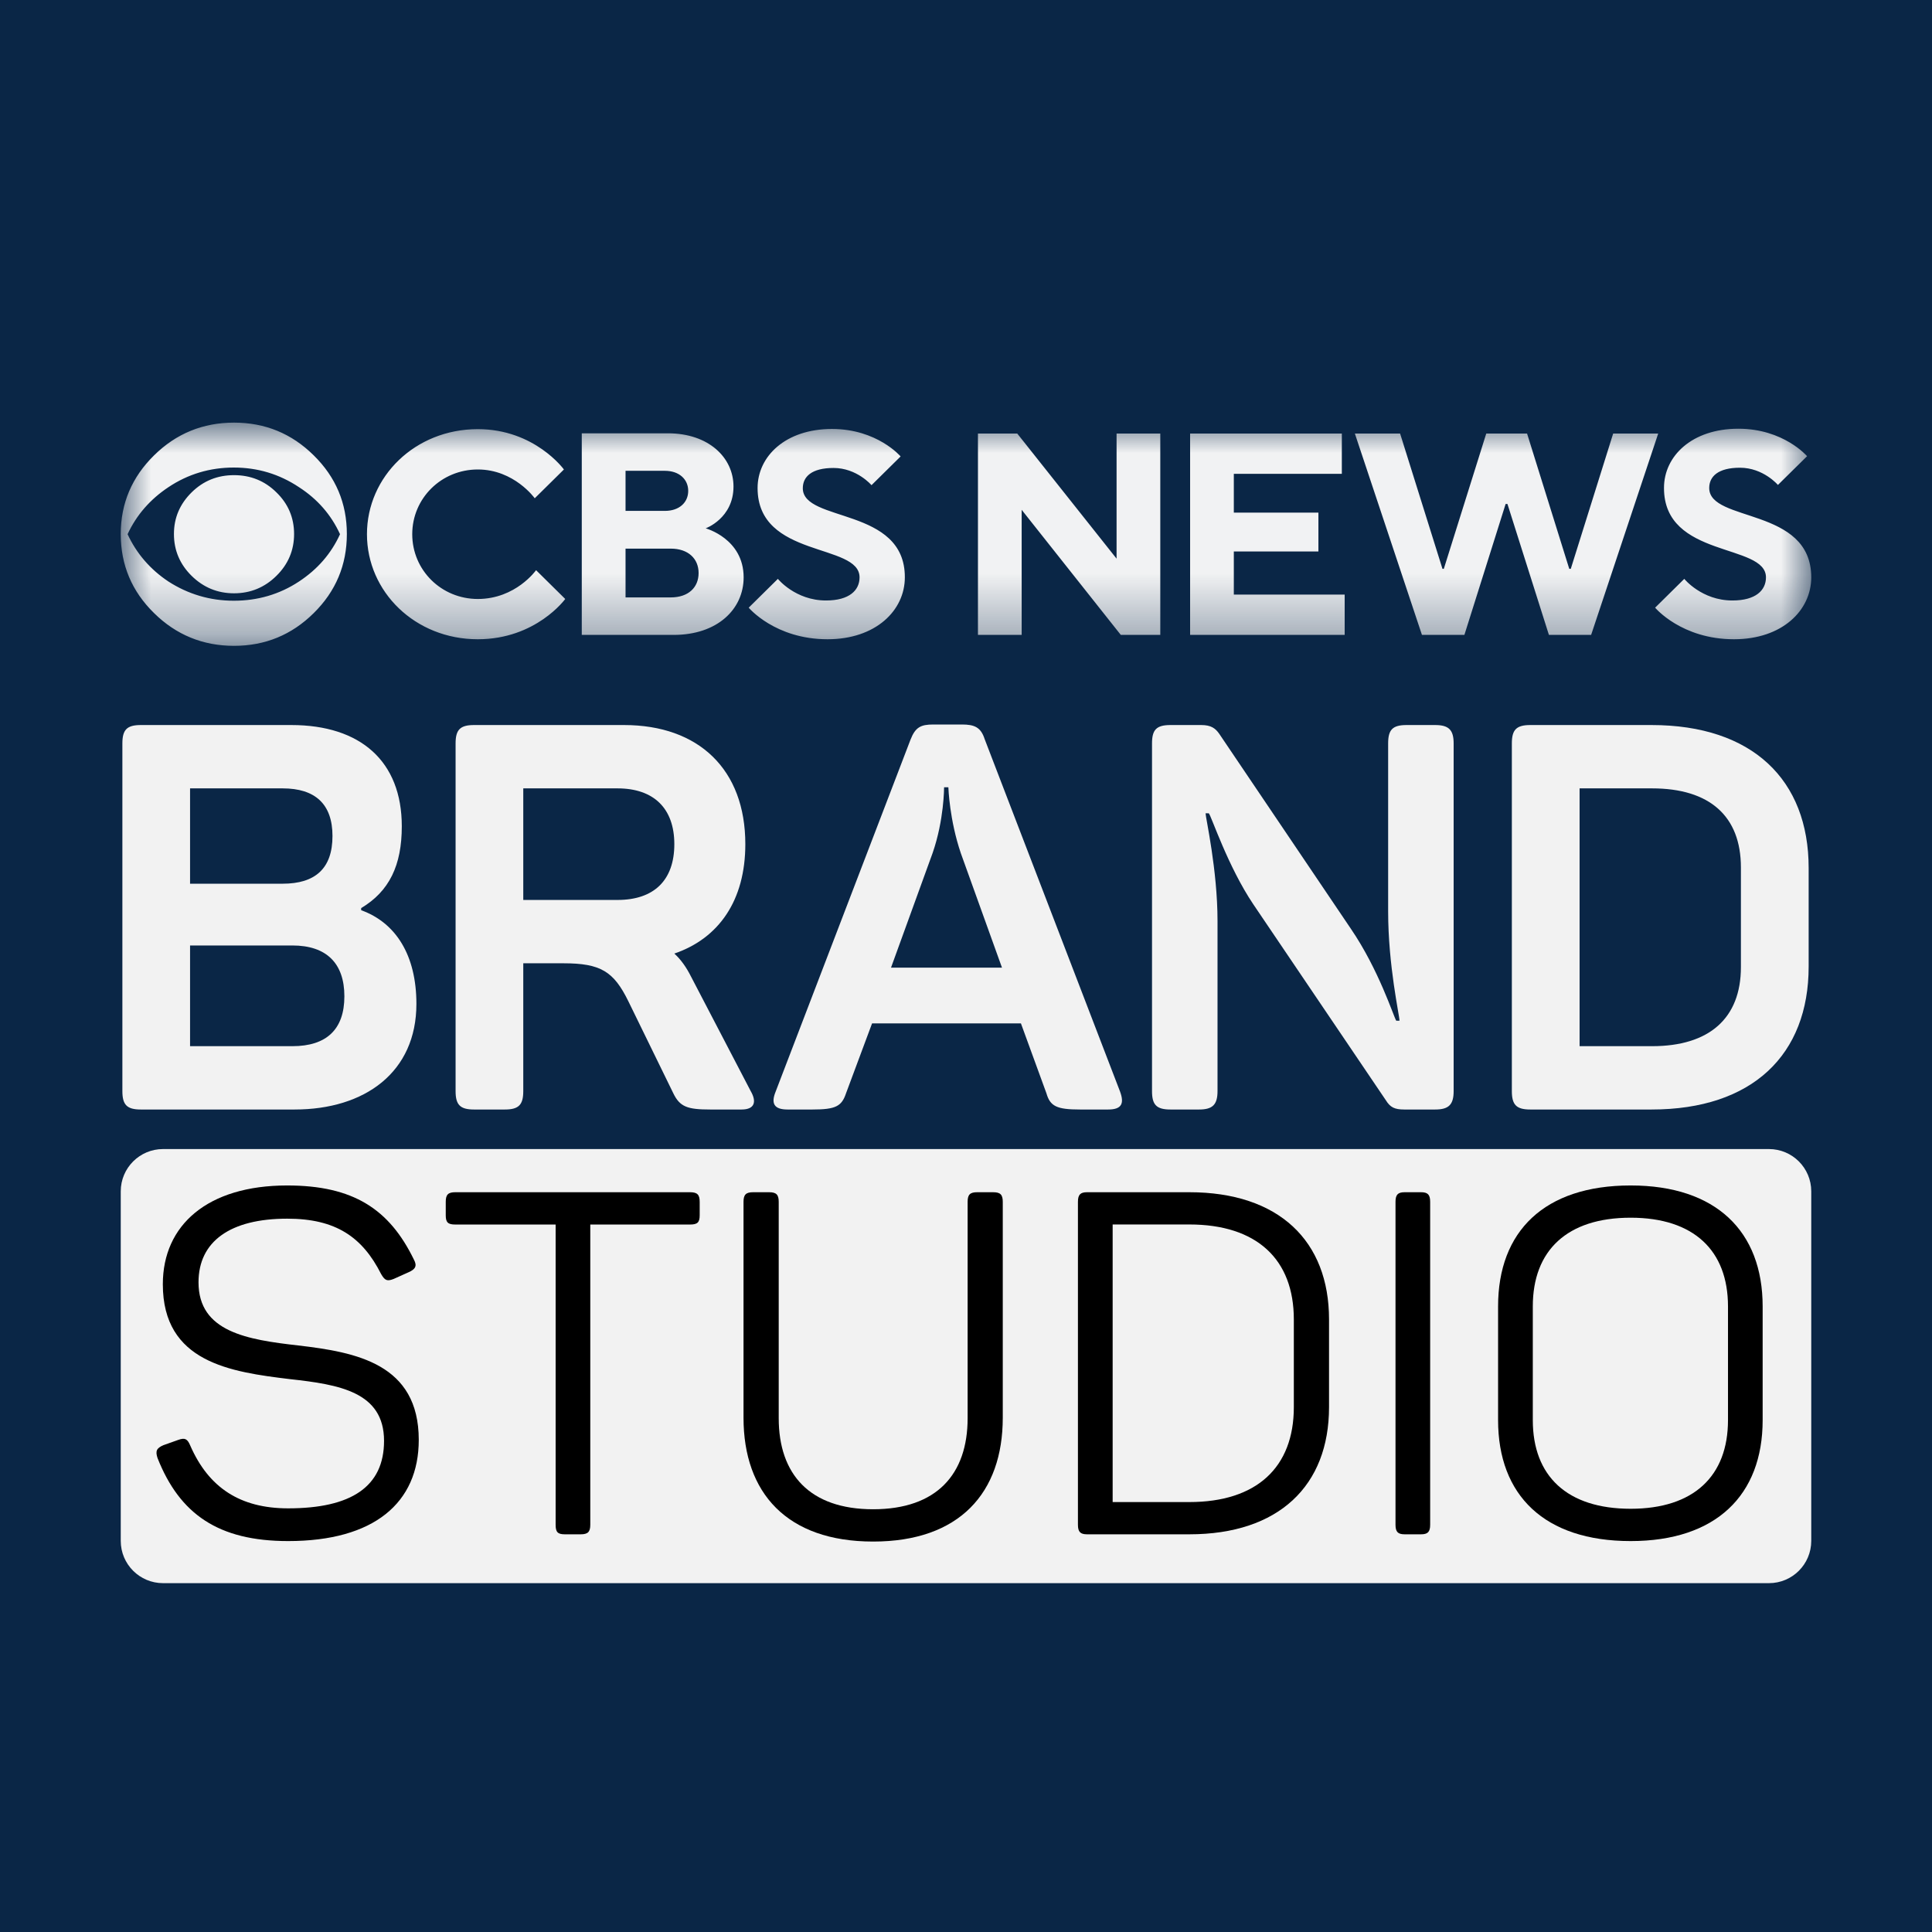 <?xml version="1.0" encoding="UTF-8"?>
<svg width="32px" height="32px" viewBox="0 0 32 32" version="1.1" xmlns="http://www.w3.org/2000/svg" xmlns:xlink="http://www.w3.org/1999/xlink">
    <title>CBS News Brand Guide</title>
    <defs>
        <polygon id="path-1" points="0 0 28 0 28 3.697 0 3.697"></polygon>
        <polygon id="path-3" points="0 7.66 28 7.66 28 0 0 0"></polygon>
    </defs>
    <g id="CBS-News-Brand-Guide" stroke="none" stroke-width="1" fill="none" fill-rule="evenodd">
        <rect fill="#0A2646" x="0" y="0" width="32" height="32"></rect>
        <g id="CBS-News-Investigates" transform="translate(2, 7)">
            <g id="Group-3">
                <mask id="mask-2" fill="white">
                    <use xlink:href="#path-1"></use>
                </mask>
                <g id="Clip-2"></g>
                <path d="M27.25,2.563 C27.25,2.776 27.082,2.946 26.694,2.946 C26.186,2.946 25.897,2.588 25.897,2.588 L25.414,3.065 C25.414,3.065 25.85,3.588 26.72,3.588 C27.517,3.588 28,3.112 28,2.563 C28,1.393 26.31,1.657 26.31,1.083 C26.31,0.892 26.457,0.747 26.819,0.747 C27.206,0.747 27.448,1.032 27.448,1.032 L27.931,0.556 C27.931,0.556 27.543,0.101 26.793,0.101 C26.021,0.101 25.561,0.556 25.561,1.08 C25.557,2.253 27.25,1.993 27.25,2.563 Z M24.719,0.181 L24.017,2.422 L23.992,2.422 L23.293,0.181 L22.617,0.181 L21.914,2.422 L21.892,2.422 L21.19,0.181 L20.441,0.181 L21.552,3.516 L22.255,3.516 L22.938,1.347 L22.968,1.347 L23.655,3.516 L24.354,3.516 L25.465,0.181 L24.719,0.181 Z M20.272,2.848 L18.436,2.848 L18.436,2.134 L19.837,2.134 L19.837,1.491 L18.436,1.491 L18.436,0.848 L20.225,0.848 L20.225,0.181 L17.712,0.181 L17.712,3.516 L20.272,3.516 L20.272,2.848 Z M14.922,1.444 L16.564,3.516 L17.218,3.516 L17.218,0.181 L16.494,0.181 L16.494,2.253 L14.849,0.181 L14.198,0.181 L14.198,3.516 L14.922,3.516 L14.922,1.444 Z M11.297,1.087 C11.297,0.895 11.444,0.751 11.806,0.751 C12.193,0.751 12.435,1.036 12.435,1.036 L12.917,0.56 C12.917,0.56 12.53,0.105 11.78,0.105 C11.008,0.105 10.548,0.56 10.548,1.083 C10.548,2.253 12.237,1.989 12.237,2.563 C12.237,2.776 12.069,2.946 11.681,2.946 C11.173,2.946 10.884,2.588 10.884,2.588 L10.401,3.065 C10.401,3.065 10.837,3.588 11.707,3.588 C12.504,3.588 12.987,3.112 12.987,2.563 C12.991,1.393 11.297,1.657 11.297,1.087 Z M8.361,2.899 L8.361,2.087 L9.11,2.087 C9.399,2.087 9.571,2.253 9.571,2.491 C9.571,2.729 9.403,2.895 9.11,2.895 L8.361,2.895 L8.361,2.899 Z M8.361,0.798 L9.012,0.798 C9.253,0.798 9.399,0.942 9.399,1.13 C9.399,1.321 9.253,1.462 9.012,1.462 L8.361,1.462 L8.361,0.798 Z M10.317,2.563 C10.317,1.921 9.688,1.751 9.688,1.751 C9.688,1.751 10.149,1.585 10.149,1.058 C10.149,0.581 9.739,0.177 9.063,0.177 L7.636,0.177 L7.636,3.516 L9.158,3.516 C9.882,3.516 10.317,3.09 10.317,2.563 L10.317,2.563 Z M5.914,3.588 C6.879,3.588 7.362,2.921 7.362,2.921 L6.879,2.444 C6.879,2.444 6.543,2.921 5.914,2.921 C5.31,2.921 4.828,2.444 4.828,1.848 C4.828,1.253 5.31,0.776 5.914,0.776 C6.517,0.776 6.857,1.253 6.857,1.253 L7.34,0.776 C7.34,0.776 6.857,0.108 5.914,0.108 C4.875,0.108 4.078,0.895 4.078,1.848 C4.078,2.801 4.875,3.588 5.914,3.588 L5.914,3.588 Z M1.876,2.827 C2.15,2.827 2.385,2.729 2.578,2.538 C2.772,2.347 2.871,2.116 2.871,1.845 C2.871,1.574 2.772,1.343 2.578,1.155 C2.385,0.964 2.15,0.87 1.876,0.87 C1.602,0.87 1.368,0.964 1.174,1.155 C0.98,1.347 0.881,1.574 0.881,1.845 C0.881,2.116 0.98,2.347 1.174,2.538 C1.368,2.729 1.602,2.827 1.876,2.827 L1.876,2.827 Z M0.113,1.848 C0.26,1.531 0.486,1.271 0.79,1.069 C1.115,0.852 1.478,0.744 1.872,0.744 C2.267,0.744 2.626,0.852 2.952,1.069 C3.259,1.267 3.485,1.527 3.632,1.848 C3.485,2.17 3.259,2.43 2.952,2.632 C2.629,2.845 2.267,2.95 1.872,2.95 C1.478,2.95 1.115,2.841 0.79,2.632 C0.486,2.43 0.26,2.166 0.113,1.848 L0.113,1.848 Z M1.876,3.697 C2.392,3.697 2.831,3.516 3.196,3.155 C3.562,2.794 3.745,2.357 3.745,1.845 C3.745,1.336 3.562,0.902 3.196,0.542 C2.831,0.181 2.392,-2.35139584e-05 1.876,-2.35139584e-05 C1.361,-2.35139584e-05 0.918,0.181 0.552,0.542 C0.186,0.902 -4.76405183e-05,1.336 -4.76405183e-05,1.845 C-4.76405183e-05,2.357 0.183,2.794 0.552,3.155 C0.918,3.516 1.361,3.697 1.876,3.697 L1.876,3.697 Z" id="Fill-1" fill="#F1F2F3" mask="url(#mask-2)"></path>
            </g>
            <mask id="mask-4" fill="white">
                <use xlink:href="#path-3"></use>
            </mask>
            <g id="Clip-5"></g>
        </g>
        <g id="Group-25" transform="translate(2, 12)">
            <path d="M27.3,14.222 L0.7,14.222 C0.314,14.222 0,13.909 0,13.522 L0,7.732 C0,7.345 0.314,7.032 0.7,7.032 L27.3,7.032 C27.686,7.032 28,7.345 28,7.732 L28,13.522 C28,13.909 27.686,14.222 27.3,14.222" id="Fill-1" fill="#F2F2F2"></path>
            <path d="M2.843,5.328 C3.408,5.328 3.704,5.05 3.704,4.502 C3.704,3.956 3.408,3.66 2.843,3.66 L1.148,3.66 L1.148,5.328 L2.843,5.328 Z M2.682,2.637 C3.22,2.637 3.507,2.386 3.507,1.847 C3.507,1.318 3.22,1.058 2.682,1.058 L1.148,1.058 L1.148,2.637 L2.682,2.637 Z M0.027,6.072 L0.027,0.314 C0.027,0.09 0.099,0.009 0.332,0.009 L2.825,0.009 C3.973,0.009 4.655,0.61 4.655,1.686 C4.655,2.332 4.449,2.762 3.982,3.041 L3.982,3.076 C4.556,3.283 4.897,3.821 4.897,4.628 C4.897,5.758 4.045,6.377 2.879,6.377 L0.332,6.377 C0.099,6.377 0.027,6.296 0.027,6.072 L0.027,6.072 Z" id="Fill-3" fill="#F2F2F2"></path>
            <path d="M8.228,2.906 C8.829,2.906 9.169,2.583 9.169,1.982 C9.169,1.39 8.829,1.058 8.228,1.058 L6.667,1.058 L6.667,2.906 L8.228,2.906 Z M5.546,6.072 L5.546,0.314 C5.546,0.09 5.618,0.009 5.851,0.009 L8.336,0.009 C9.573,0.009 10.345,0.744 10.345,1.982 C10.345,2.915 9.905,3.543 9.169,3.794 C9.277,3.893 9.367,4.018 9.448,4.18 L10.434,6.072 C10.533,6.243 10.506,6.377 10.282,6.377 L9.762,6.377 C9.385,6.377 9.26,6.332 9.152,6.108 L8.407,4.583 C8.165,4.09 7.95,3.955 7.331,3.955 L6.667,3.955 L6.667,6.072 C6.667,6.296 6.595,6.377 6.362,6.377 L5.851,6.377 C5.618,6.377 5.546,6.296 5.546,6.072 L5.546,6.072 Z" id="Fill-5" fill="#F2F2F2"></path>
            <path d="M14.596,4.027 L13.915,2.134 C13.726,1.579 13.708,1.049 13.708,1.04 L13.637,1.04 C13.637,1.049 13.637,1.579 13.448,2.126 L12.758,4.027 L14.596,4.027 Z M10.847,6.081 L13.081,0.251 C13.161,0.045 13.251,0 13.458,0 L13.933,0 C14.139,0 14.246,0.045 14.309,0.242 L16.552,6.081 C16.624,6.278 16.579,6.377 16.354,6.377 L15.888,6.377 C15.502,6.377 15.394,6.323 15.332,6.108 L14.91,4.951 L12.444,4.951 L12.013,6.108 C11.941,6.323 11.843,6.377 11.457,6.377 L11.045,6.377 C10.821,6.377 10.767,6.278 10.847,6.081 L10.847,6.081 Z" id="Fill-7" fill="#F2F2F2"></path>
            <path d="M17.081,6.072 L17.081,0.314 C17.081,0.089 17.152,0.009 17.386,0.009 L17.897,0.009 C18.059,0.009 18.13,0.063 18.193,0.152 L20.373,3.381 C20.839,4.063 21.081,4.835 21.126,4.906 L21.18,4.906 C21.18,4.816 20.992,4 20.992,3.094 L20.992,0.314 C20.992,0.089 21.063,0.009 21.296,0.009 L21.771,0.009 C21.996,0.009 22.077,0.089 22.077,0.314 L22.077,6.072 C22.077,6.296 21.996,6.377 21.771,6.377 L21.26,6.377 C21.099,6.377 21.027,6.341 20.955,6.225 L18.758,2.977 C18.337,2.35 18.067,1.525 18.022,1.471 L17.968,1.471 C17.968,1.542 18.166,2.403 18.166,3.256 L18.166,6.072 C18.166,6.296 18.085,6.377 17.861,6.377 L17.386,6.377 C17.152,6.377 17.081,6.296 17.081,6.072" id="Fill-9" fill="#F2F2F2"></path>
            <path d="M25.364,5.328 C26.306,5.328 26.835,4.87 26.835,4.018 L26.835,2.368 C26.835,1.516 26.315,1.058 25.364,1.058 L24.163,1.058 L24.163,5.328 L25.364,5.328 Z M23.041,6.072 L23.041,0.314 C23.041,0.09 23.113,0.009 23.346,0.009 L25.355,0.009 C27.024,0.009 27.957,0.915 27.957,2.377 L27.957,4.009 C27.957,5.471 27.024,6.377 25.355,6.377 L23.346,6.377 C23.113,6.377 23.041,6.296 23.041,6.072 L23.041,6.072 Z" id="Fill-11" fill="#F2F2F2"></path>
            <path d="M0.61,12.152 C0.57,12.033 0.594,11.985 0.706,11.937 L0.953,11.849 C1.065,11.809 1.105,11.833 1.152,11.945 C1.456,12.639 1.975,12.983 2.773,12.983 C3.819,12.983 4.361,12.623 4.361,11.865 C4.361,11.051 3.611,10.932 2.805,10.843 C1.815,10.724 0.697,10.564 0.697,9.271 C0.697,8.289 1.44,7.635 2.757,7.635 C3.85,7.635 4.449,8.026 4.856,8.864 C4.912,8.968 4.88,9.023 4.768,9.072 L4.521,9.183 C4.417,9.223 4.377,9.215 4.313,9.103 C4.002,8.489 3.563,8.185 2.757,8.185 C1.815,8.185 1.288,8.561 1.288,9.239 C1.288,10.061 2.095,10.189 2.94,10.285 C3.899,10.397 4.936,10.588 4.936,11.849 C4.936,12.894 4.193,13.525 2.773,13.525 C1.616,13.525 0.977,13.078 0.61,12.152" id="Fill-13" fill="#000000"></path>
            <path d="M7.203,13.254 L7.203,8.282 L5.542,8.282 C5.422,8.282 5.383,8.249 5.383,8.13 L5.383,7.906 C5.383,7.787 5.422,7.747 5.542,7.747 L9.429,7.747 C9.549,7.747 9.589,7.787 9.589,7.906 L9.589,8.13 C9.589,8.249 9.549,8.282 9.429,8.282 L7.777,8.282 L7.777,13.254 C7.777,13.373 7.737,13.413 7.618,13.413 L7.354,13.413 C7.235,13.413 7.203,13.373 7.203,13.254" id="Fill-15" fill="#000000"></path>
            <path d="M10.315,11.482 L10.315,7.906 C10.315,7.787 10.355,7.747 10.475,7.747 L10.738,7.747 C10.858,7.747 10.898,7.787 10.898,7.906 L10.898,11.49 C10.898,12.416 11.409,12.998 12.462,12.998 C13.516,12.998 14.027,12.416 14.027,11.49 L14.027,7.906 C14.027,7.787 14.066,7.747 14.186,7.747 L14.449,7.747 C14.569,7.747 14.609,7.787 14.609,7.906 L14.609,11.482 C14.609,12.727 13.891,13.533 12.462,13.533 C11.033,13.533 10.315,12.727 10.315,11.482" id="Fill-17" fill="#000000"></path>
            <path d="M17.698,12.879 C18.815,12.879 19.43,12.304 19.43,11.306 L19.43,9.854 C19.43,8.856 18.815,8.281 17.698,8.281 L16.429,8.281 L16.429,12.879 L17.698,12.879 Z M15.854,13.254 L15.854,7.907 C15.854,7.787 15.894,7.747 16.006,7.747 L17.698,7.747 C19.182,7.747 20.013,8.553 20.013,9.854 L20.013,11.306 C20.013,12.607 19.182,13.413 17.698,13.413 L16.006,13.413 C15.894,13.413 15.854,13.373 15.854,13.254 L15.854,13.254 Z" id="Fill-19" fill="#000000"></path>
            <path d="M21.114,13.254 L21.114,7.906 C21.114,7.787 21.154,7.747 21.266,7.747 L21.536,7.747 C21.648,7.747 21.688,7.787 21.688,7.906 L21.688,13.254 C21.688,13.373 21.648,13.413 21.536,13.413 L21.266,13.413 C21.154,13.413 21.114,13.373 21.114,13.254" id="Fill-21" fill="#000000"></path>
            <path d="M26.621,11.522 L26.621,9.638 C26.621,8.712 26.054,8.169 25.009,8.169 C23.955,8.169 23.388,8.712 23.388,9.638 L23.388,11.522 C23.388,12.448 23.955,12.99 25.009,12.99 C26.054,12.99 26.621,12.448 26.621,11.522 M22.813,11.522 L22.813,9.638 C22.813,8.393 23.58,7.635 25.009,7.635 C26.421,7.635 27.195,8.393 27.195,9.638 L27.195,11.522 C27.195,12.767 26.421,13.525 25.009,13.525 C23.58,13.525 22.813,12.767 22.813,11.522" id="Fill-23" fill="#000000"></path>
        </g>
    </g>
</svg>